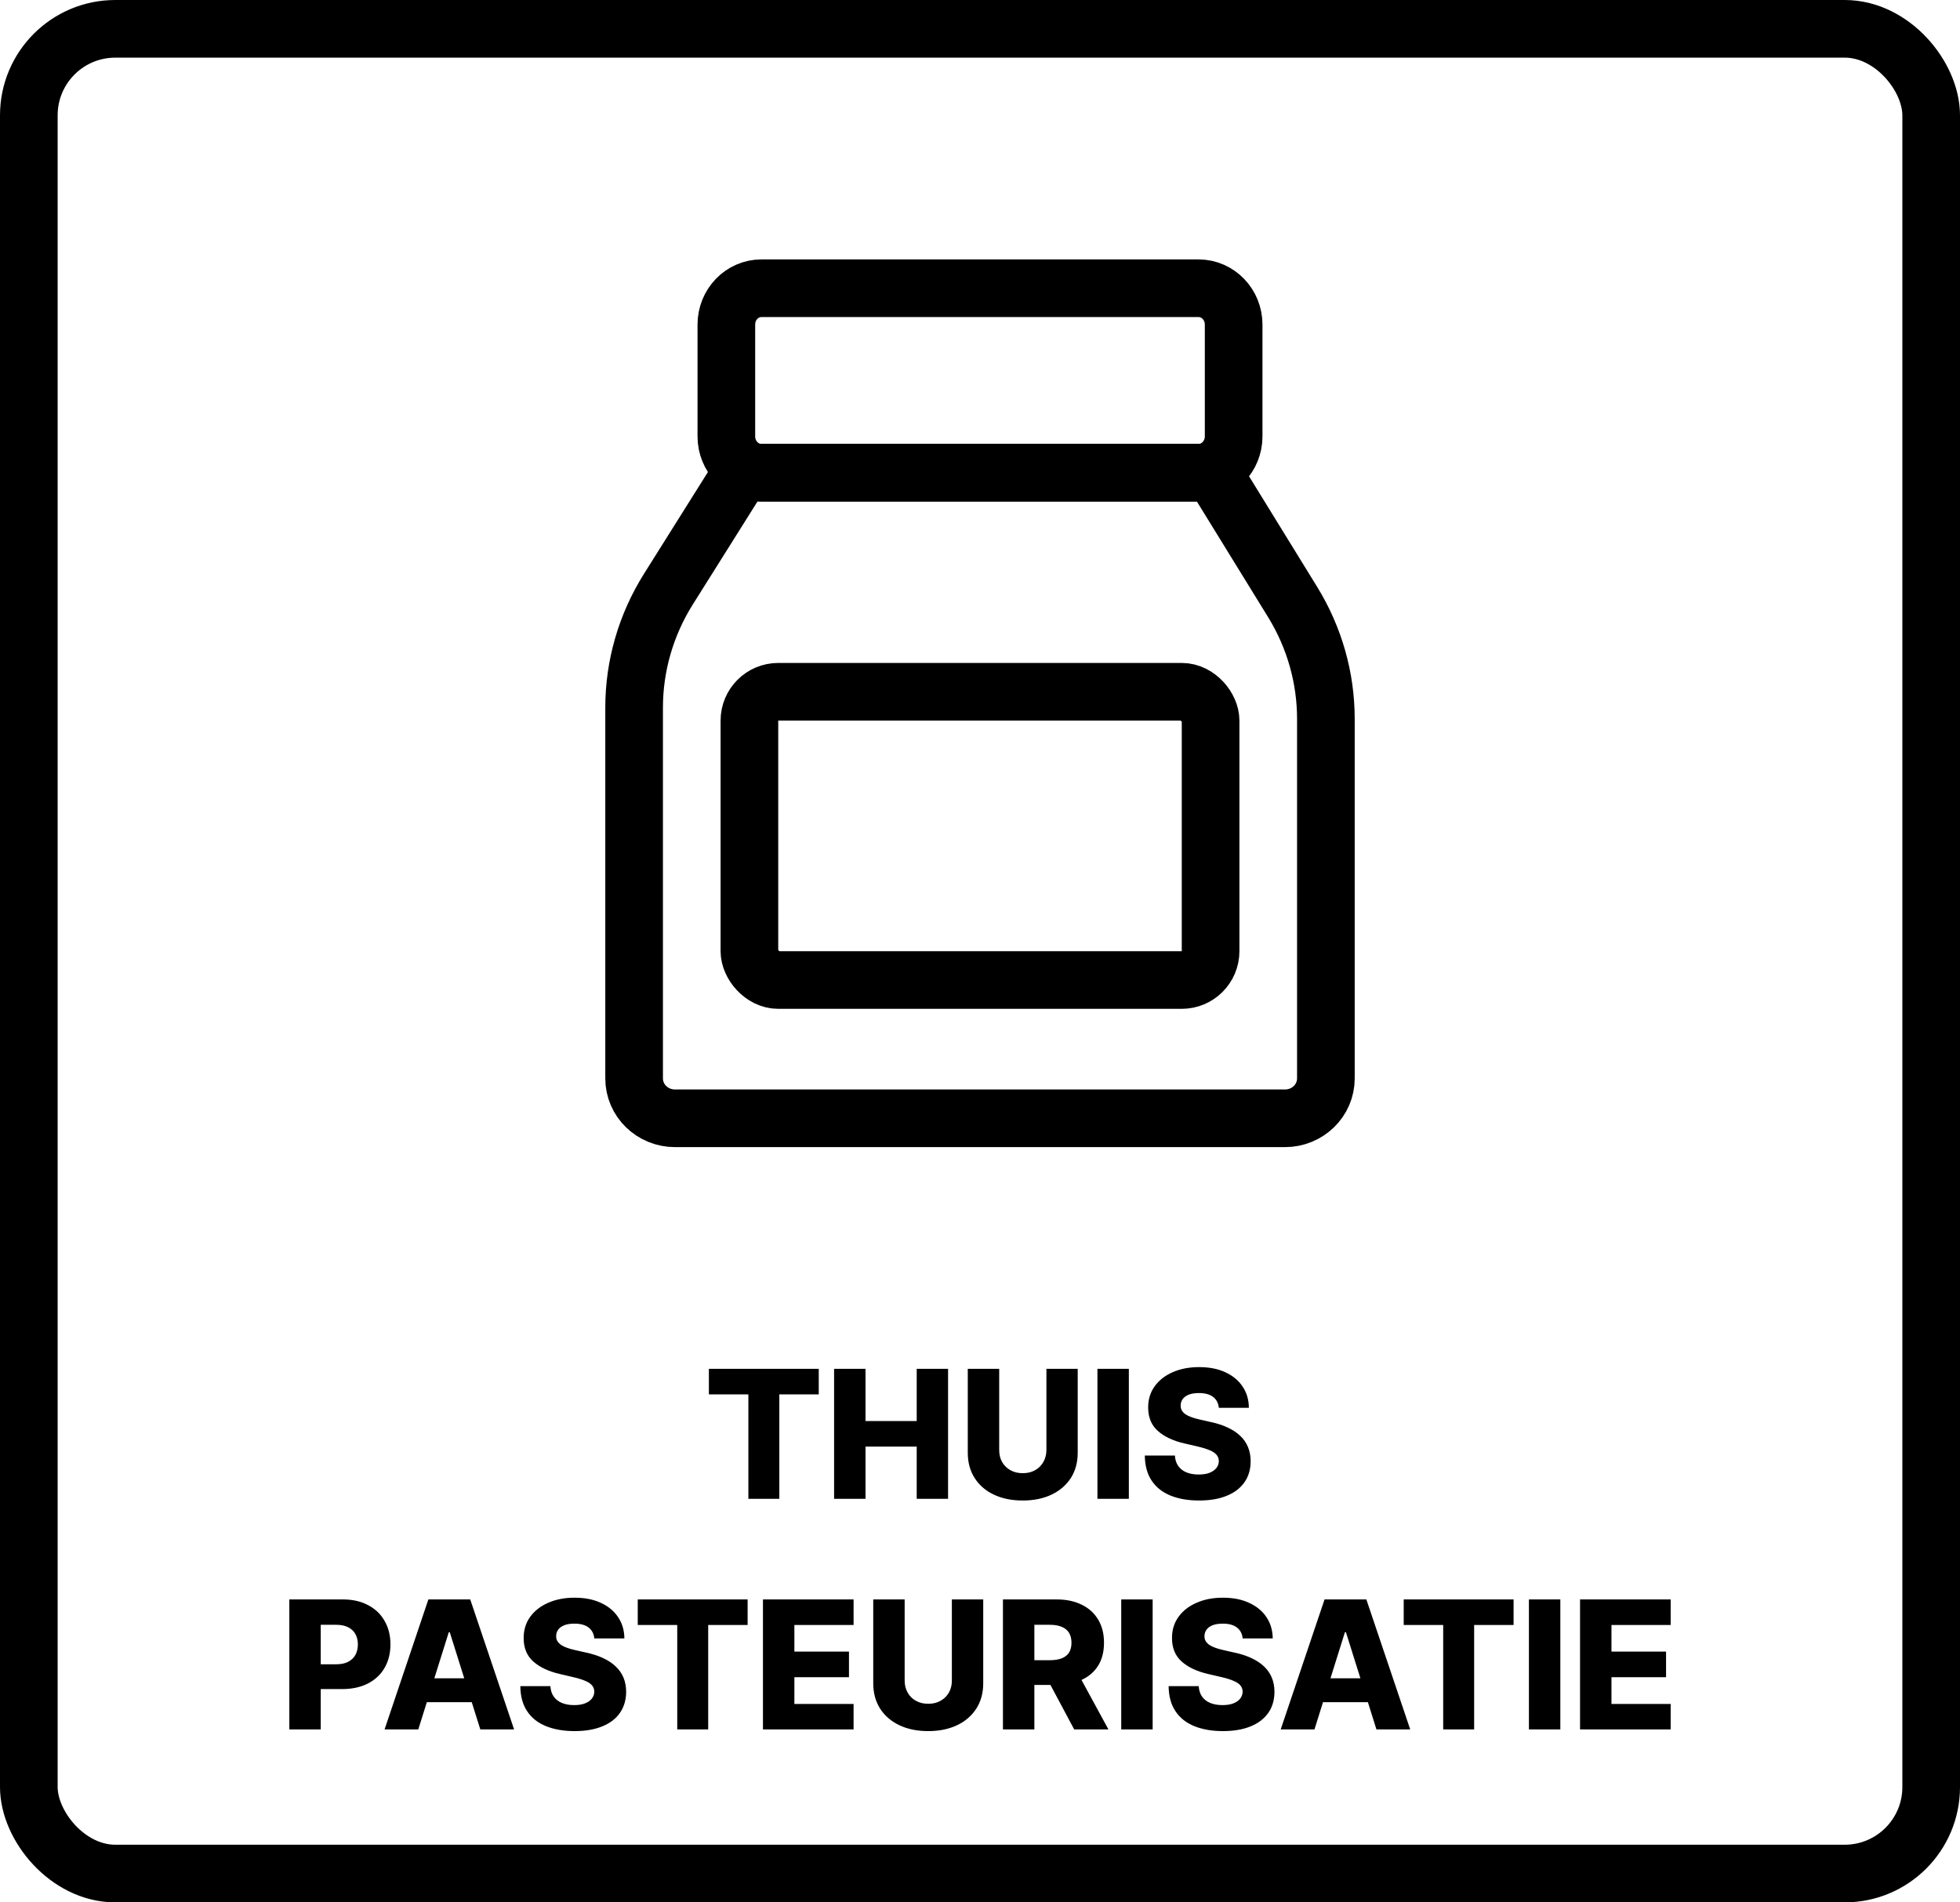 <svg xmlns="http://www.w3.org/2000/svg" fill="none" viewBox="0 0 34 33" height="33" width="34">
<rect stroke="black" rx="1.5" height="32" width="33" y="0.5" x="0.5"></rect>
<path stroke-miterlimit="10" stroke="black" d="M20.791 5H13.208C12.872 5 12.6 5.282 12.6 5.63V7.57C12.6 7.918 12.872 8.2 13.208 8.2H20.791C21.127 8.2 21.4 7.918 21.4 7.57V5.63C21.4 5.282 21.127 5 20.791 5Z"></path>
<path stroke-miterlimit="10" stroke="black" d="M12.864 8.199L11.595 10.219C11.206 10.838 11 11.549 11 12.274V18.708C11 19.09 11.318 19.399 11.71 19.399H22.29C22.683 19.399 23 19.089 23 18.708V12.47C23 11.757 22.801 11.058 22.425 10.446L21.041 8.199H12.864Z"></path>
<rect stroke="black" rx="0.5" height="5" width="8" y="12" x="13"></rect>
<path fill="black" d="M12.297 24.188V23.745H14.203V24.188H13.519V26H12.982V24.188H12.297ZM14.469 26V23.745H15.014V24.65H15.902V23.745H16.446V26H15.902V25.094H15.014V26H14.469ZM18.152 23.745H18.695V25.2C18.695 25.368 18.655 25.514 18.576 25.639C18.495 25.763 18.384 25.859 18.241 25.927C18.098 25.995 17.931 26.029 17.742 26.029C17.551 26.029 17.383 25.995 17.24 25.927C17.097 25.859 16.986 25.763 16.907 25.639C16.827 25.514 16.788 25.368 16.788 25.2V23.745H17.333V25.152C17.333 25.23 17.349 25.299 17.383 25.36C17.418 25.421 17.466 25.469 17.527 25.503C17.589 25.538 17.661 25.555 17.742 25.555C17.824 25.555 17.895 25.538 17.956 25.503C18.017 25.469 18.065 25.421 18.1 25.36C18.134 25.299 18.152 25.23 18.152 25.152V23.745ZM19.582 23.745V26H19.037V23.745H19.582ZM21.143 24.421C21.135 24.341 21.103 24.278 21.045 24.233C20.987 24.188 20.906 24.165 20.799 24.165C20.729 24.165 20.67 24.174 20.623 24.192C20.576 24.211 20.541 24.236 20.517 24.268C20.494 24.3 20.482 24.336 20.481 24.377C20.48 24.411 20.486 24.441 20.501 24.466C20.516 24.492 20.538 24.515 20.567 24.535C20.596 24.554 20.631 24.571 20.673 24.585C20.714 24.6 20.76 24.613 20.811 24.624L21.005 24.668C21.117 24.692 21.215 24.724 21.3 24.765C21.386 24.805 21.458 24.853 21.516 24.909C21.575 24.965 21.619 25.029 21.649 25.102C21.679 25.174 21.695 25.256 21.695 25.346C21.695 25.488 21.659 25.611 21.587 25.713C21.516 25.815 21.414 25.893 21.28 25.947C21.147 26.002 20.987 26.029 20.799 26.029C20.611 26.029 20.446 26 20.306 25.944C20.166 25.887 20.057 25.802 19.979 25.686C19.901 25.571 19.861 25.425 19.859 25.249H20.381C20.385 25.322 20.405 25.382 20.439 25.431C20.474 25.479 20.521 25.516 20.581 25.541C20.642 25.566 20.713 25.578 20.793 25.578C20.866 25.578 20.928 25.569 20.98 25.549C21.032 25.529 21.072 25.501 21.1 25.466C21.128 25.431 21.142 25.39 21.143 25.345C21.142 25.302 21.129 25.266 21.103 25.236C21.077 25.205 21.038 25.179 20.984 25.157C20.931 25.134 20.864 25.113 20.782 25.094L20.546 25.039C20.351 24.994 20.197 24.922 20.085 24.822C19.972 24.721 19.917 24.586 19.917 24.415C19.917 24.275 19.954 24.153 20.03 24.048C20.105 23.943 20.21 23.861 20.343 23.803C20.477 23.744 20.629 23.715 20.8 23.715C20.975 23.715 21.127 23.744 21.255 23.804C21.384 23.863 21.484 23.945 21.555 24.052C21.627 24.158 21.663 24.281 21.664 24.421H21.143Z"></path>
<path fill="black" d="M5.019 30V27.745H5.95C6.119 27.745 6.265 27.779 6.387 27.845C6.511 27.91 6.606 28.001 6.672 28.119C6.739 28.235 6.773 28.371 6.773 28.526C6.773 28.681 6.738 28.818 6.67 28.934C6.603 29.05 6.506 29.14 6.381 29.204C6.255 29.268 6.106 29.3 5.934 29.3H5.359V28.87H5.832C5.915 28.87 5.983 28.856 6.038 28.828C6.094 28.799 6.136 28.759 6.165 28.708C6.193 28.655 6.208 28.595 6.208 28.526C6.208 28.456 6.193 28.396 6.165 28.345C6.136 28.294 6.094 28.254 6.038 28.227C5.982 28.199 5.914 28.185 5.832 28.185H5.564V30H5.019ZM7.256 30H6.671L7.431 27.745H8.157L8.918 30H8.332L7.802 28.314H7.785L7.256 30ZM7.178 29.113H8.402V29.527H7.178V29.113ZM10.309 28.421C10.302 28.341 10.269 28.278 10.211 28.233C10.154 28.188 10.072 28.165 9.966 28.165C9.895 28.165 9.837 28.174 9.79 28.192C9.743 28.211 9.707 28.236 9.684 28.268C9.661 28.3 9.648 28.336 9.648 28.377C9.646 28.411 9.653 28.441 9.668 28.466C9.683 28.492 9.705 28.515 9.734 28.535C9.763 28.554 9.798 28.571 9.839 28.585C9.88 28.6 9.927 28.613 9.978 28.624L10.172 28.668C10.283 28.692 10.382 28.724 10.467 28.765C10.553 28.805 10.624 28.853 10.682 28.909C10.741 28.965 10.786 29.029 10.816 29.102C10.846 29.174 10.861 29.256 10.862 29.346C10.861 29.488 10.825 29.611 10.754 29.713C10.683 29.815 10.581 29.893 10.447 29.947C10.314 30.002 10.154 30.029 9.966 30.029C9.777 30.029 9.613 30 9.473 29.944C9.332 29.887 9.223 29.802 9.146 29.686C9.068 29.571 9.028 29.425 9.026 29.249H9.548C9.552 29.322 9.571 29.382 9.606 29.431C9.64 29.479 9.688 29.516 9.748 29.541C9.809 29.566 9.879 29.578 9.959 29.578C10.033 29.578 10.095 29.569 10.146 29.549C10.198 29.529 10.239 29.501 10.266 29.466C10.294 29.431 10.309 29.39 10.309 29.345C10.309 29.302 10.295 29.266 10.27 29.236C10.244 29.205 10.204 29.179 10.151 29.157C10.098 29.134 10.03 29.113 9.948 29.094L9.713 29.039C9.517 28.994 9.364 28.922 9.251 28.822C9.139 28.721 9.083 28.586 9.084 28.415C9.083 28.275 9.121 28.153 9.196 28.048C9.272 27.943 9.377 27.861 9.51 27.803C9.644 27.744 9.796 27.715 9.967 27.715C10.142 27.715 10.293 27.744 10.422 27.804C10.551 27.863 10.651 27.945 10.722 28.052C10.793 28.158 10.83 28.281 10.831 28.421H10.309ZM11.063 28.188V27.745H12.969V28.188H12.285V30H11.748V28.188H11.063ZM13.235 30V27.745H14.807V28.188H13.78V28.65H14.727V29.094H13.78V29.558H14.807V30H13.235ZM16.512 27.745H17.056V29.2C17.056 29.368 17.016 29.514 16.936 29.639C16.856 29.763 16.745 29.859 16.602 29.927C16.458 29.995 16.292 30.029 16.103 30.029C15.911 30.029 15.744 29.995 15.601 29.927C15.458 29.859 15.347 29.763 15.267 29.639C15.188 29.514 15.148 29.368 15.148 29.2V27.745H15.693V29.152C15.693 29.23 15.71 29.299 15.744 29.36C15.778 29.421 15.826 29.469 15.888 29.503C15.95 29.538 16.021 29.555 16.103 29.555C16.184 29.555 16.256 29.538 16.316 29.503C16.378 29.469 16.426 29.421 16.461 29.36C16.495 29.299 16.512 29.23 16.512 29.152V27.745ZM17.398 30V27.745H18.329C18.498 27.745 18.643 27.776 18.766 27.837C18.889 27.897 18.984 27.984 19.051 28.097C19.118 28.209 19.151 28.342 19.151 28.496C19.151 28.653 19.117 28.785 19.049 28.895C18.981 29.003 18.884 29.086 18.758 29.143C18.633 29.2 18.484 29.228 18.312 29.228H17.724V28.799H18.211C18.293 28.799 18.362 28.788 18.417 28.767C18.473 28.745 18.515 28.712 18.544 28.668C18.572 28.623 18.587 28.566 18.587 28.496C18.587 28.427 18.572 28.369 18.544 28.323C18.515 28.277 18.473 28.243 18.417 28.22C18.361 28.196 18.293 28.185 18.211 28.185H17.943V30H17.398ZM18.667 28.97L19.228 30H18.634L18.084 28.97H18.667ZM19.995 27.745V30H19.45V27.745H19.995ZM21.556 28.421C21.549 28.341 21.516 28.278 21.458 28.233C21.401 28.188 21.319 28.165 21.212 28.165C21.142 28.165 21.083 28.174 21.036 28.192C20.989 28.211 20.954 28.236 20.931 28.268C20.907 28.3 20.895 28.336 20.894 28.377C20.893 28.411 20.899 28.441 20.914 28.466C20.93 28.492 20.951 28.515 20.98 28.535C21.009 28.554 21.045 28.571 21.086 28.585C21.127 28.6 21.173 28.613 21.224 28.624L21.418 28.668C21.53 28.692 21.628 28.724 21.713 28.765C21.799 28.805 21.871 28.853 21.929 28.909C21.988 28.965 22.032 29.029 22.062 29.102C22.092 29.174 22.108 29.256 22.108 29.346C22.108 29.488 22.072 29.611 22.001 29.713C21.929 29.815 21.827 29.893 21.694 29.947C21.561 30.002 21.4 30.029 21.212 30.029C21.024 30.029 20.859 30 20.719 29.944C20.579 29.887 20.47 29.802 20.392 29.686C20.314 29.571 20.274 29.425 20.272 29.249H20.794C20.799 29.322 20.818 29.382 20.852 29.431C20.887 29.479 20.934 29.516 20.994 29.541C21.055 29.566 21.126 29.578 21.206 29.578C21.279 29.578 21.342 29.569 21.393 29.549C21.445 29.529 21.485 29.501 21.513 29.466C21.541 29.431 21.555 29.39 21.556 29.345C21.555 29.302 21.542 29.266 21.516 29.236C21.491 29.205 21.451 29.179 21.397 29.157C21.345 29.134 21.277 29.113 21.195 29.094L20.959 29.039C20.764 28.994 20.61 28.922 20.498 28.822C20.386 28.721 20.33 28.586 20.331 28.415C20.33 28.275 20.367 28.153 20.443 28.048C20.518 27.943 20.623 27.861 20.757 27.803C20.89 27.744 21.043 27.715 21.213 27.715C21.388 27.715 21.54 27.744 21.668 27.804C21.797 27.863 21.898 27.945 21.969 28.052C22.04 28.158 22.076 28.281 22.078 28.421H21.556ZM22.802 30H22.216L22.977 27.745H23.702L24.463 30H23.877L23.348 28.314H23.33L22.802 30ZM22.724 29.113H23.948V29.527H22.724V29.113ZM24.35 28.188V27.745H26.256V28.188H25.572V30H25.035V28.188H24.35ZM27.067 27.745V30H26.522V27.745H27.067ZM27.409 30V27.745H28.981V28.188H27.954V28.65H28.901V29.094H27.954V29.558H28.981V30H27.409Z"></path>
</svg>
